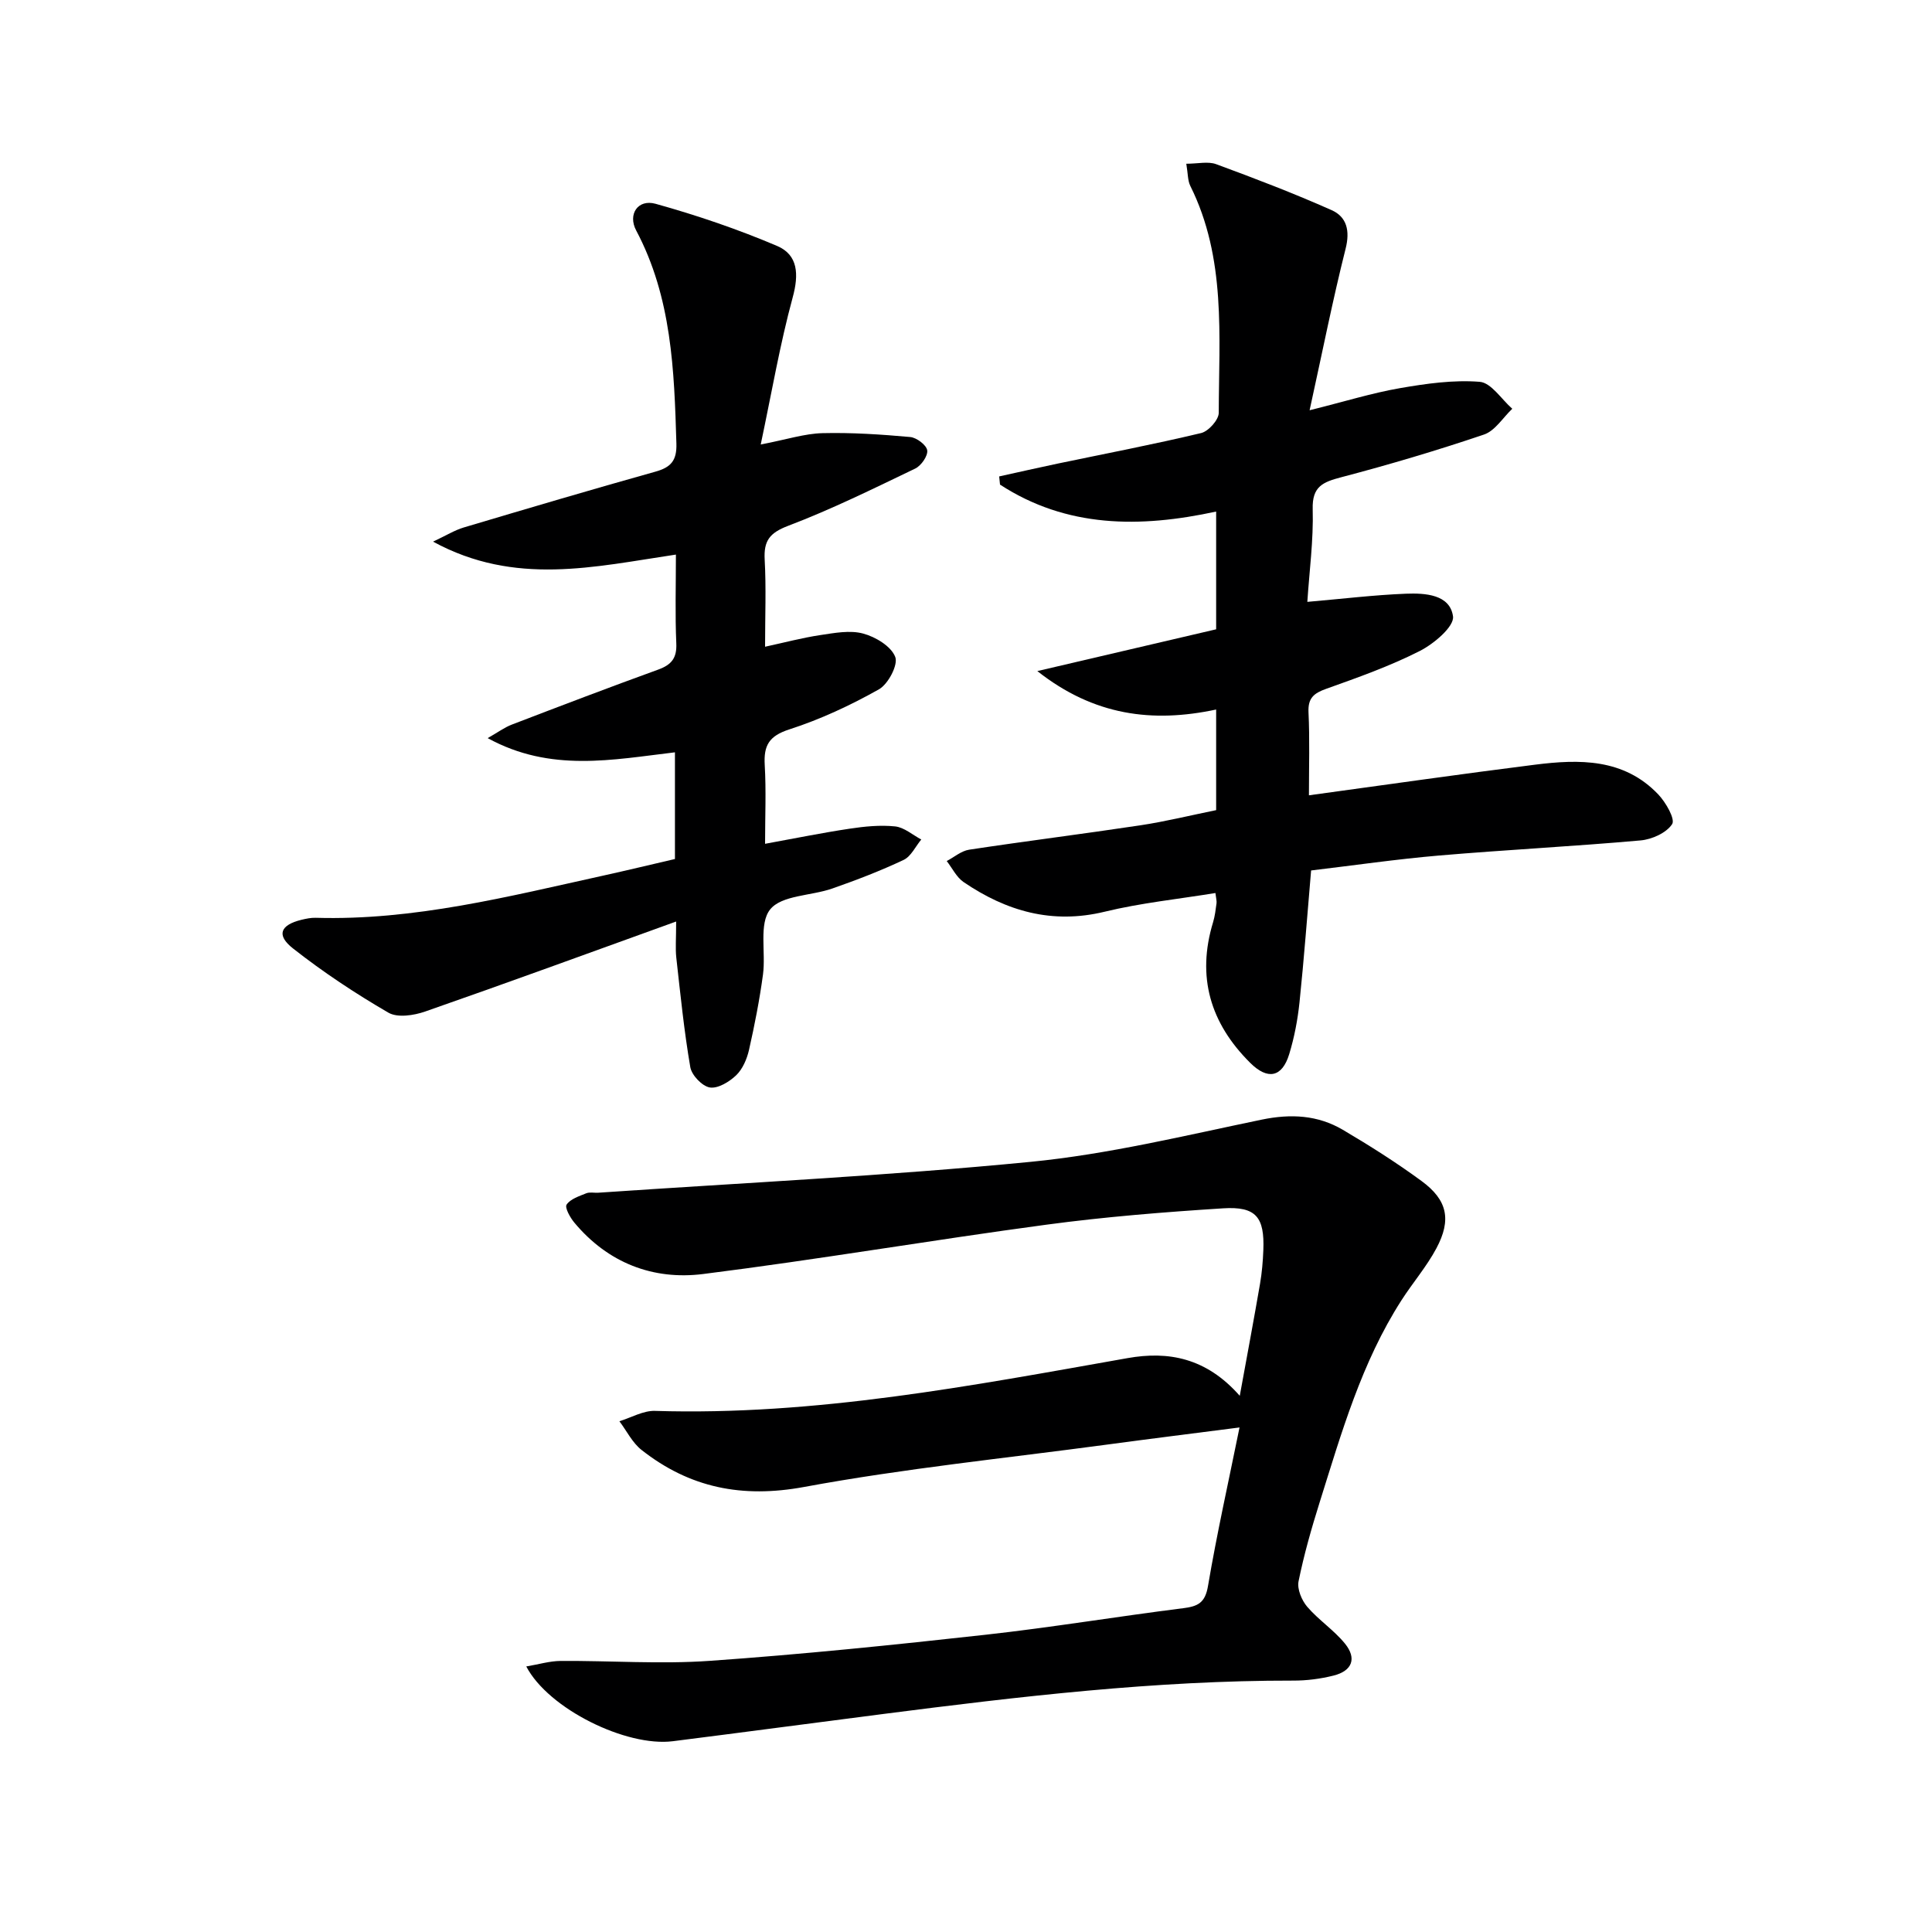 <svg enable-background="new 0 0 400 400" viewBox="0 0 400 400" xmlns="http://www.w3.org/2000/svg"><path d="m108.96 345.02c2.58-.43 4.85-1.13 7.13-1.14 10.29-.07 20.63.7 30.87-.02 19.05-1.34 38.07-3.29 57.06-5.4 13.69-1.52 27.29-3.78 40.95-5.5 3.05-.38 4.54-1.11 5.13-4.58 1.82-10.75 4.21-21.41 6.53-32.84-9.57 1.23-18.55 2.35-27.53 3.56-20.89 2.81-41.91 4.93-62.62 8.76-12.85 2.37-23.7.17-33.65-7.66-1.91-1.5-3.08-3.94-4.59-5.95 2.46-.75 4.94-2.22 7.37-2.14 33.16 1.02 65.47-5.2 97.86-10.93 8.41-1.49 16.27-.08 23.21 7.81 1.55-8.49 2.93-15.85 4.2-23.22.39-2.28.59-4.62.68-6.94.27-6.82-1.5-9.09-8.31-8.66-12.25.78-24.53 1.76-36.69 3.4-23.69 3.18-47.26 7.22-70.97 10.2-10.39 1.31-19.72-2.3-26.67-10.63-.88-1.05-2.03-3.12-1.61-3.74.79-1.17 2.59-1.74 4.06-2.34.72-.29 1.65-.07 2.48-.12 29.84-2.04 59.74-3.48 89.5-6.39 16.09-1.57 31.98-5.45 47.87-8.74 6.05-1.25 11.61-.95 16.81 2.11 5.58 3.29 11.07 6.77 16.29 10.6 5.35 3.92 6.23 8.01 3.07 13.93-2.02 3.79-4.89 7.11-7.22 10.74-8.28 12.88-12.43 27.47-16.96 41.88-1.69 5.38-3.24 10.82-4.36 16.33-.32 1.6.65 3.92 1.79 5.26 2.36 2.75 5.53 4.82 7.81 7.62 2.51 3.08 1.51 5.66-2.35 6.63-2.71.68-5.57 1.05-8.37 1.04-28.5-.04-56.73 3.3-84.93 6.92-14.5 1.86-28.99 3.8-43.49 5.63-9.63 1.22-25.77-6.7-30.35-15.48z" fill="#000001"/><path d="m271 164.66c15.89-2.17 31.29-4.39 46.73-6.33 9.24-1.17 18.47-1.34 25.6 6.15 1.56 1.64 3.54 5.1 2.87 6.14-1.18 1.82-4.18 3.17-6.54 3.38-13.9 1.24-27.86 1.94-41.76 3.13-8.75.75-17.46 2.02-26.45 3.09-.79 9.19-1.46 18.25-2.4 27.29-.38 3.62-1.07 7.25-2.13 10.73-1.47 4.84-4.47 5.4-8.07 1.82-8.27-8.21-11.14-17.82-7.69-29.14.38-1.26.53-2.6.71-3.92.06-.46-.09-.95-.23-2.11-7.71 1.26-15.45 2.05-22.93 3.87-10.87 2.64-20.34-.11-29.2-6.13-1.47-1-2.35-2.88-3.5-4.36 1.54-.81 3.01-2.1 4.64-2.35 11.8-1.79 23.65-3.27 35.46-5.05 5.22-.79 10.36-2.06 15.68-3.14 0-6.92 0-13.53 0-20.83-13.18 2.81-25.31 1.28-37.02-7.96 13.13-3.07 25.1-5.86 37.02-8.65 0-8.4 0-16.02 0-24.38-15.8 3.43-30.97 3.39-44.75-5.58-.06-.56-.12-1.13-.17-1.69 4.04-.89 8.07-1.81 12.12-2.66 9.91-2.07 19.85-3.97 29.69-6.32 1.52-.36 3.65-2.74 3.65-4.19.03-15.89 1.57-32.01-5.89-46.98-.55-1.11-.48-2.53-.83-4.59 2.38 0 4.5-.53 6.18.09 8.04 2.96 16.06 6.03 23.89 9.51 3.16 1.4 3.86 4.26 2.91 8.01-2.66 10.55-4.77 21.23-7.45 33.43 7.3-1.82 12.92-3.57 18.67-4.57 5.45-.95 11.1-1.75 16.55-1.32 2.38.19 4.5 3.62 6.74 5.58-1.93 1.83-3.56 4.56-5.86 5.34-9.72 3.29-19.59 6.22-29.52 8.83-3.8 1-6.08 1.88-5.94 6.62.18 6.42-.7 12.87-1.11 19.19 7.28-.63 13.84-1.43 20.42-1.69 3.96-.15 9.11.14 9.74 4.69.29 2.1-3.96 5.69-6.88 7.17-6.19 3.14-12.81 5.49-19.37 7.83-2.56.91-3.8 1.91-3.67 4.84.27 5.63.09 11.28.09 17.21z" fill="#000001"/><path d="m139.74 177.85c0-7.47 0-14.42 0-22.09-12.89 1.52-25.75 4.21-38.77-2.94 2.08-1.18 3.46-2.21 5-2.8 10.08-3.87 20.16-7.71 30.31-11.39 2.75-1 3.88-2.39 3.74-5.43-.26-5.95-.08-11.92-.08-18.38-16.87 2.51-33.31 6.57-50.28-2.68 2.75-1.29 4.47-2.37 6.35-2.93 13.2-3.93 26.4-7.84 39.66-11.55 3.23-.9 4.48-2.28 4.37-5.84-.45-15.16-.96-30.23-8.33-44.11-1.77-3.34.36-6.53 4.01-5.52 8.55 2.38 17.01 5.26 25.17 8.73 4.35 1.85 4.53 5.89 3.23 10.65-2.63 9.66-4.32 19.58-6.62 30.46 5.44-1.05 9.1-2.26 12.79-2.35 6.05-.15 12.13.26 18.16.8 1.32.12 3.36 1.65 3.52 2.76.17 1.14-1.25 3.18-2.48 3.77-8.67 4.16-17.32 8.44-26.3 11.85-3.87 1.47-5.09 3.11-4.87 7.03.32 5.8.08 11.63.08 18.01 4.1-.89 7.73-1.86 11.42-2.41 2.94-.44 6.14-1.06 8.88-.32 2.57.69 5.8 2.63 6.65 4.84.64 1.63-1.46 5.63-3.38 6.71-5.89 3.31-12.12 6.22-18.54 8.29-4.22 1.36-5.34 3.33-5.1 7.39.31 5.29.07 10.6.07 16.3 6.2-1.13 11.84-2.28 17.52-3.13 3.1-.47 6.32-.79 9.41-.47 1.88.2 3.61 1.76 5.41 2.71-1.2 1.45-2.12 3.5-3.66 4.23-4.79 2.26-9.76 4.17-14.77 5.92-4.36 1.53-10.47 1.36-12.85 4.32-2.38 2.95-.88 8.89-1.49 13.47-.71 5.25-1.73 10.47-2.9 15.64-.43 1.87-1.31 3.94-2.65 5.23-1.42 1.36-3.78 2.8-5.46 2.53-1.58-.26-3.75-2.53-4.04-4.2-1.29-7.5-2.05-15.1-2.9-22.68-.21-1.92-.03-3.88-.03-7.48-18.01 6.5-34.94 12.7-51.95 18.63-2.34.82-5.74 1.34-7.63.24-6.85-3.98-13.51-8.39-19.74-13.29-3.53-2.77-2.63-4.87 1.76-5.94.96-.23 1.96-.44 2.94-.41 20.34.59 39.85-4.4 59.46-8.72 4.99-1.1 9.94-2.3 14.91-3.45z" fill="#000001"/></svg>